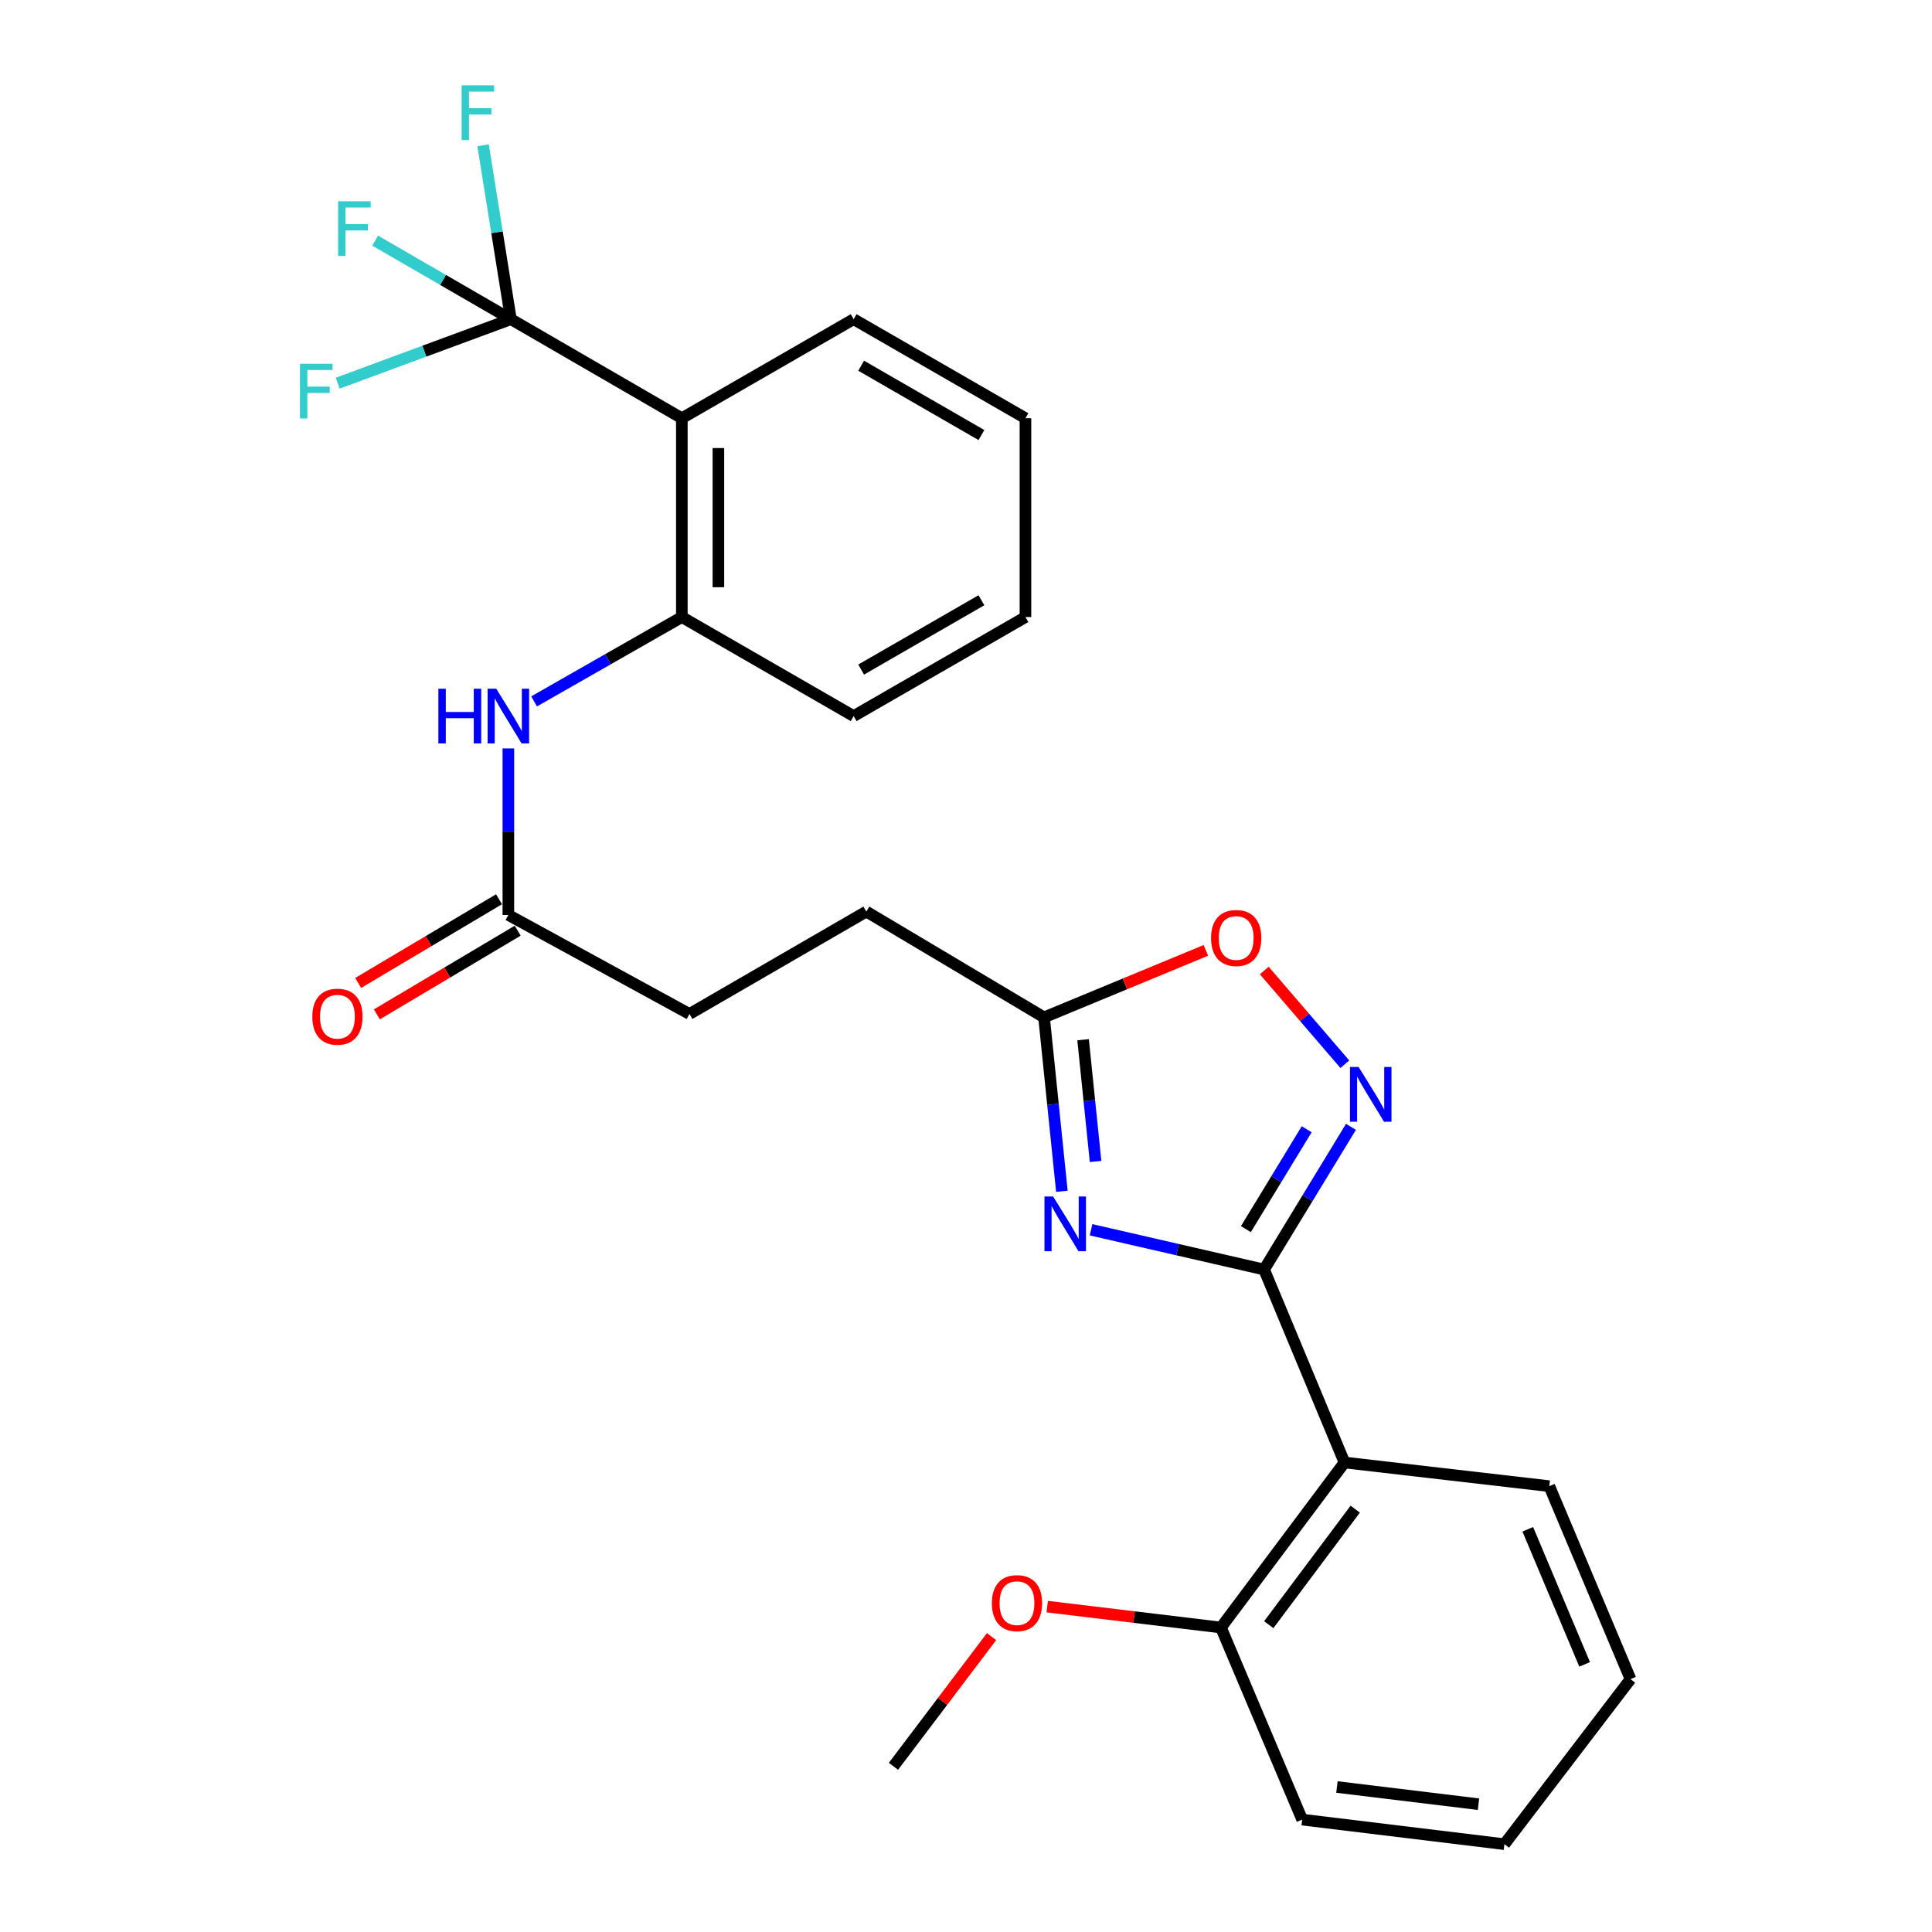 <?xml version='1.0' encoding='iso-8859-1'?>
<svg version='1.1' baseProfile='full'
              xmlns='http://www.w3.org/2000/svg'
                      xmlns:rdkit='http://www.rdkit.org/xml'
                      xmlns:xlink='http://www.w3.org/1999/xlink'
                  xml:space='preserve'
width='1000px' height='1000px' viewBox='0 0 1000 1000'>
<!-- END OF HEADER -->
<rect style='opacity:1.0;fill:#FFFFFF;stroke:none' width='1000' height='1000' x='0' y='0'> </rect>
<path class='bond-0' d='M 654.29,657.109 L 609.512,646.82' style='fill:none;fill-rule:evenodd;stroke:#000000;stroke-width:6px;stroke-linecap:butt;stroke-linejoin:miter;stroke-opacity:1' />
<path class='bond-0' d='M 609.512,646.82 L 564.733,636.53' style='fill:none;fill-rule:evenodd;stroke:#0000FF;stroke-width:6px;stroke-linecap:butt;stroke-linejoin:miter;stroke-opacity:1' />
<path class='bond-1' d='M 654.29,657.109 L 676.772,620.181' style='fill:none;fill-rule:evenodd;stroke:#000000;stroke-width:6px;stroke-linecap:butt;stroke-linejoin:miter;stroke-opacity:1' />
<path class='bond-1' d='M 676.772,620.181 L 699.254,583.253' style='fill:none;fill-rule:evenodd;stroke:#0000FF;stroke-width:6px;stroke-linecap:butt;stroke-linejoin:miter;stroke-opacity:1' />
<path class='bond-1' d='M 644.872,636.191 L 660.609,610.341' style='fill:none;fill-rule:evenodd;stroke:#000000;stroke-width:6px;stroke-linecap:butt;stroke-linejoin:miter;stroke-opacity:1' />
<path class='bond-1' d='M 660.609,610.341 L 676.347,584.492' style='fill:none;fill-rule:evenodd;stroke:#0000FF;stroke-width:6px;stroke-linecap:butt;stroke-linejoin:miter;stroke-opacity:1' />
<path class='bond-4' d='M 654.29,657.109 L 695.908,756.987' style='fill:none;fill-rule:evenodd;stroke:#000000;stroke-width:6px;stroke-linecap:butt;stroke-linejoin:miter;stroke-opacity:1' />
<path class='bond-5' d='M 549.626,616.61 L 545.013,571.599' style='fill:none;fill-rule:evenodd;stroke:#0000FF;stroke-width:6px;stroke-linecap:butt;stroke-linejoin:miter;stroke-opacity:1' />
<path class='bond-5' d='M 545.013,571.599 L 540.399,526.587' style='fill:none;fill-rule:evenodd;stroke:#000000;stroke-width:6px;stroke-linecap:butt;stroke-linejoin:miter;stroke-opacity:1' />
<path class='bond-5' d='M 567.066,601.177 L 563.836,569.669' style='fill:none;fill-rule:evenodd;stroke:#0000FF;stroke-width:6px;stroke-linecap:butt;stroke-linejoin:miter;stroke-opacity:1' />
<path class='bond-5' d='M 563.836,569.669 L 560.607,538.161' style='fill:none;fill-rule:evenodd;stroke:#000000;stroke-width:6px;stroke-linecap:butt;stroke-linejoin:miter;stroke-opacity:1' />
<path class='bond-7' d='M 696.079,550.838 L 675.233,526.588' style='fill:none;fill-rule:evenodd;stroke:#0000FF;stroke-width:6px;stroke-linecap:butt;stroke-linejoin:miter;stroke-opacity:1' />
<path class='bond-7' d='M 675.233,526.588 L 654.388,502.338' style='fill:none;fill-rule:evenodd;stroke:#FF0000;stroke-width:6px;stroke-linecap:butt;stroke-linejoin:miter;stroke-opacity:1' />
<path class='bond-2' d='M 264.439,165.214 L 352.922,216.473' style='fill:none;fill-rule:evenodd;stroke:#000000;stroke-width:6px;stroke-linecap:butt;stroke-linejoin:miter;stroke-opacity:1' />
<path class='bond-12' d='M 264.439,165.214 L 257.245,120.203' style='fill:none;fill-rule:evenodd;stroke:#000000;stroke-width:6px;stroke-linecap:butt;stroke-linejoin:miter;stroke-opacity:1' />
<path class='bond-12' d='M 257.245,120.203 L 250.052,75.191' style='fill:none;fill-rule:evenodd;stroke:#33CCCC;stroke-width:6px;stroke-linecap:butt;stroke-linejoin:miter;stroke-opacity:1' />
<path class='bond-13' d='M 264.439,165.214 L 219.622,181.775' style='fill:none;fill-rule:evenodd;stroke:#000000;stroke-width:6px;stroke-linecap:butt;stroke-linejoin:miter;stroke-opacity:1' />
<path class='bond-13' d='M 219.622,181.775 L 174.804,198.335' style='fill:none;fill-rule:evenodd;stroke:#33CCCC;stroke-width:6px;stroke-linecap:butt;stroke-linejoin:miter;stroke-opacity:1' />
<path class='bond-14' d='M 264.439,165.214 L 229.31,144.885' style='fill:none;fill-rule:evenodd;stroke:#000000;stroke-width:6px;stroke-linecap:butt;stroke-linejoin:miter;stroke-opacity:1' />
<path class='bond-14' d='M 229.31,144.885 L 194.18,124.556' style='fill:none;fill-rule:evenodd;stroke:#33CCCC;stroke-width:6px;stroke-linecap:butt;stroke-linejoin:miter;stroke-opacity:1' />
<path class='bond-3' d='M 352.922,216.473 L 352.922,319.389' style='fill:none;fill-rule:evenodd;stroke:#000000;stroke-width:6px;stroke-linecap:butt;stroke-linejoin:miter;stroke-opacity:1' />
<path class='bond-3' d='M 371.844,231.91 L 371.844,303.951' style='fill:none;fill-rule:evenodd;stroke:#000000;stroke-width:6px;stroke-linecap:butt;stroke-linejoin:miter;stroke-opacity:1' />
<path class='bond-17' d='M 352.922,216.473 L 441.846,165.214' style='fill:none;fill-rule:evenodd;stroke:#000000;stroke-width:6px;stroke-linecap:butt;stroke-linejoin:miter;stroke-opacity:1' />
<path class='bond-10' d='M 695.908,756.987 L 631.962,842.4' style='fill:none;fill-rule:evenodd;stroke:#000000;stroke-width:6px;stroke-linecap:butt;stroke-linejoin:miter;stroke-opacity:1' />
<path class='bond-10' d='M 701.464,781.139 L 656.701,840.928' style='fill:none;fill-rule:evenodd;stroke:#000000;stroke-width:6px;stroke-linecap:butt;stroke-linejoin:miter;stroke-opacity:1' />
<path class='bond-18' d='M 695.908,756.987 L 801.915,769.234' style='fill:none;fill-rule:evenodd;stroke:#000000;stroke-width:6px;stroke-linecap:butt;stroke-linejoin:miter;stroke-opacity:1' />
<path class='bond-15' d='M 540.399,526.587 L 448.416,471.828' style='fill:none;fill-rule:evenodd;stroke:#000000;stroke-width:6px;stroke-linecap:butt;stroke-linejoin:miter;stroke-opacity:1' />
<path class='bond-27' d='M 540.399,526.587 L 582.277,509.252' style='fill:none;fill-rule:evenodd;stroke:#000000;stroke-width:6px;stroke-linecap:butt;stroke-linejoin:miter;stroke-opacity:1' />
<path class='bond-27' d='M 582.277,509.252 L 624.155,491.916' style='fill:none;fill-rule:evenodd;stroke:#FF0000;stroke-width:6px;stroke-linecap:butt;stroke-linejoin:miter;stroke-opacity:1' />
<path class='bond-6' d='M 352.922,319.389 L 314.686,341.215' style='fill:none;fill-rule:evenodd;stroke:#000000;stroke-width:6px;stroke-linecap:butt;stroke-linejoin:miter;stroke-opacity:1' />
<path class='bond-6' d='M 314.686,341.215 L 276.45,363.041' style='fill:none;fill-rule:evenodd;stroke:#0000FF;stroke-width:6px;stroke-linecap:butt;stroke-linejoin:miter;stroke-opacity:1' />
<path class='bond-20' d='M 352.922,319.389 L 441.846,370.647' style='fill:none;fill-rule:evenodd;stroke:#000000;stroke-width:6px;stroke-linecap:butt;stroke-linejoin:miter;stroke-opacity:1' />
<path class='bond-8' d='M 263.125,387.38 L 263.125,430.482' style='fill:none;fill-rule:evenodd;stroke:#0000FF;stroke-width:6px;stroke-linecap:butt;stroke-linejoin:miter;stroke-opacity:1' />
<path class='bond-8' d='M 263.125,430.482 L 263.125,473.584' style='fill:none;fill-rule:evenodd;stroke:#000000;stroke-width:6px;stroke-linecap:butt;stroke-linejoin:miter;stroke-opacity:1' />
<path class='bond-9' d='M 263.125,473.584 L 356.874,524.832' style='fill:none;fill-rule:evenodd;stroke:#000000;stroke-width:6px;stroke-linecap:butt;stroke-linejoin:miter;stroke-opacity:1' />
<path class='bond-11' d='M 258.292,465.45 L 221.842,487.11' style='fill:none;fill-rule:evenodd;stroke:#000000;stroke-width:6px;stroke-linecap:butt;stroke-linejoin:miter;stroke-opacity:1' />
<path class='bond-11' d='M 221.842,487.11 L 185.393,508.769' style='fill:none;fill-rule:evenodd;stroke:#FF0000;stroke-width:6px;stroke-linecap:butt;stroke-linejoin:miter;stroke-opacity:1' />
<path class='bond-11' d='M 267.958,481.717 L 231.509,503.377' style='fill:none;fill-rule:evenodd;stroke:#000000;stroke-width:6px;stroke-linecap:butt;stroke-linejoin:miter;stroke-opacity:1' />
<path class='bond-11' d='M 231.509,503.377 L 195.059,525.036' style='fill:none;fill-rule:evenodd;stroke:#FF0000;stroke-width:6px;stroke-linecap:butt;stroke-linejoin:miter;stroke-opacity:1' />
<path class='bond-19' d='M 631.962,842.4 L 587.003,836.992' style='fill:none;fill-rule:evenodd;stroke:#000000;stroke-width:6px;stroke-linecap:butt;stroke-linejoin:miter;stroke-opacity:1' />
<path class='bond-19' d='M 587.003,836.992 L 542.044,831.584' style='fill:none;fill-rule:evenodd;stroke:#FF0000;stroke-width:6px;stroke-linecap:butt;stroke-linejoin:miter;stroke-opacity:1' />
<path class='bond-21' d='M 631.962,842.4 L 674.011,941.825' style='fill:none;fill-rule:evenodd;stroke:#000000;stroke-width:6px;stroke-linecap:butt;stroke-linejoin:miter;stroke-opacity:1' />
<path class='bond-16' d='M 448.416,471.828 L 356.874,524.832' style='fill:none;fill-rule:evenodd;stroke:#000000;stroke-width:6px;stroke-linecap:butt;stroke-linejoin:miter;stroke-opacity:1' />
<path class='bond-29' d='M 441.846,165.214 L 530.77,216.473' style='fill:none;fill-rule:evenodd;stroke:#000000;stroke-width:6px;stroke-linecap:butt;stroke-linejoin:miter;stroke-opacity:1' />
<path class='bond-29' d='M 445.734,189.297 L 507.981,225.178' style='fill:none;fill-rule:evenodd;stroke:#000000;stroke-width:6px;stroke-linecap:butt;stroke-linejoin:miter;stroke-opacity:1' />
<path class='bond-23' d='M 801.915,769.234 L 843.954,869.122' style='fill:none;fill-rule:evenodd;stroke:#000000;stroke-width:6px;stroke-linecap:butt;stroke-linejoin:miter;stroke-opacity:1' />
<path class='bond-23' d='M 790.78,791.557 L 820.207,861.479' style='fill:none;fill-rule:evenodd;stroke:#000000;stroke-width:6px;stroke-linecap:butt;stroke-linejoin:miter;stroke-opacity:1' />
<path class='bond-22' d='M 513.219,847.111 L 487.835,880.676' style='fill:none;fill-rule:evenodd;stroke:#FF0000;stroke-width:6px;stroke-linecap:butt;stroke-linejoin:miter;stroke-opacity:1' />
<path class='bond-22' d='M 487.835,880.676 L 462.45,914.241' style='fill:none;fill-rule:evenodd;stroke:#000000;stroke-width:6px;stroke-linecap:butt;stroke-linejoin:miter;stroke-opacity:1' />
<path class='bond-25' d='M 441.846,370.647 L 530.77,319.389' style='fill:none;fill-rule:evenodd;stroke:#000000;stroke-width:6px;stroke-linecap:butt;stroke-linejoin:miter;stroke-opacity:1' />
<path class='bond-25' d='M 445.734,346.565 L 507.981,310.684' style='fill:none;fill-rule:evenodd;stroke:#000000;stroke-width:6px;stroke-linecap:butt;stroke-linejoin:miter;stroke-opacity:1' />
<path class='bond-28' d='M 674.011,941.825 L 778.683,954.545' style='fill:none;fill-rule:evenodd;stroke:#000000;stroke-width:6px;stroke-linecap:butt;stroke-linejoin:miter;stroke-opacity:1' />
<path class='bond-28' d='M 691.995,924.949 L 765.265,933.853' style='fill:none;fill-rule:evenodd;stroke:#000000;stroke-width:6px;stroke-linecap:butt;stroke-linejoin:miter;stroke-opacity:1' />
<path class='bond-26' d='M 843.954,869.122 L 778.683,954.545' style='fill:none;fill-rule:evenodd;stroke:#000000;stroke-width:6px;stroke-linecap:butt;stroke-linejoin:miter;stroke-opacity:1' />
<path class='bond-24' d='M 530.77,216.473 L 530.77,319.389' style='fill:none;fill-rule:evenodd;stroke:#000000;stroke-width:6px;stroke-linecap:butt;stroke-linejoin:miter;stroke-opacity:1' />
<path  class='atom-1' d='M 545.093 619.296
L 554.373 634.296
Q 555.293 635.776, 556.773 638.456
Q 558.253 641.136, 558.333 641.296
L 558.333 619.296
L 562.093 619.296
L 562.093 647.616
L 558.213 647.616
L 548.253 631.216
Q 547.093 629.296, 545.853 627.096
Q 544.653 624.896, 544.293 624.216
L 544.293 647.616
L 540.613 647.616
L 540.613 619.296
L 545.093 619.296
' fill='#0000FF'/>
<path  class='atom-2' d='M 703.23 552.28
L 712.51 567.28
Q 713.43 568.76, 714.91 571.44
Q 716.39 574.12, 716.47 574.28
L 716.47 552.28
L 720.23 552.28
L 720.23 580.6
L 716.35 580.6
L 706.39 564.2
Q 705.23 562.28, 703.99 560.08
Q 702.79 557.88, 702.43 557.2
L 702.43 580.6
L 698.75 580.6
L 698.75 552.28
L 703.23 552.28
' fill='#0000FF'/>
<path  class='atom-8' d='M 626.846 485.501
Q 626.846 478.701, 630.206 474.901
Q 633.566 471.101, 639.846 471.101
Q 646.126 471.101, 649.486 474.901
Q 652.846 478.701, 652.846 485.501
Q 652.846 492.381, 649.446 496.301
Q 646.046 500.181, 639.846 500.181
Q 633.606 500.181, 630.206 496.301
Q 626.846 492.421, 626.846 485.501
M 639.846 496.981
Q 644.166 496.981, 646.486 494.101
Q 648.846 491.181, 648.846 485.501
Q 648.846 479.941, 646.486 477.141
Q 644.166 474.301, 639.846 474.301
Q 635.526 474.301, 633.166 477.101
Q 630.846 479.901, 630.846 485.501
Q 630.846 491.221, 633.166 494.101
Q 635.526 496.981, 639.846 496.981
' fill='#FF0000'/>
<path  class='atom-9' d='M 226.905 356.487
L 230.745 356.487
L 230.745 368.527
L 245.225 368.527
L 245.225 356.487
L 249.065 356.487
L 249.065 384.807
L 245.225 384.807
L 245.225 371.727
L 230.745 371.727
L 230.745 384.807
L 226.905 384.807
L 226.905 356.487
' fill='#0000FF'/>
<path  class='atom-9' d='M 256.865 356.487
L 266.145 371.487
Q 267.065 372.967, 268.545 375.647
Q 270.025 378.327, 270.105 378.487
L 270.105 356.487
L 273.865 356.487
L 273.865 384.807
L 269.985 384.807
L 260.025 368.407
Q 258.865 366.487, 257.625 364.287
Q 256.425 362.087, 256.065 361.407
L 256.065 384.807
L 252.385 384.807
L 252.385 356.487
L 256.865 356.487
' fill='#0000FF'/>
<path  class='atom-12' d='M 161.653 526.236
Q 161.653 519.436, 165.013 515.636
Q 168.373 511.836, 174.653 511.836
Q 180.933 511.836, 184.293 515.636
Q 187.653 519.436, 187.653 526.236
Q 187.653 533.116, 184.253 537.036
Q 180.853 540.916, 174.653 540.916
Q 168.413 540.916, 165.013 537.036
Q 161.653 533.156, 161.653 526.236
M 174.653 537.716
Q 178.973 537.716, 181.293 534.836
Q 183.653 531.916, 183.653 526.236
Q 183.653 520.676, 181.293 517.876
Q 178.973 515.036, 174.653 515.036
Q 170.333 515.036, 167.973 517.836
Q 165.653 520.636, 165.653 526.236
Q 165.653 531.956, 167.973 534.836
Q 170.333 537.716, 174.653 537.716
' fill='#FF0000'/>
<path  class='atom-13' d='M 238.936 44.165
L 255.776 44.165
L 255.776 47.405
L 242.736 47.405
L 242.736 56.005
L 254.336 56.005
L 254.336 59.285
L 242.736 59.285
L 242.736 72.485
L 238.936 72.485
L 238.936 44.165
' fill='#33CCCC'/>
<path  class='atom-14' d='M 155.279 188.279
L 172.119 188.279
L 172.119 191.519
L 159.079 191.519
L 159.079 200.119
L 170.679 200.119
L 170.679 203.399
L 159.079 203.399
L 159.079 216.599
L 155.279 216.599
L 155.279 188.279
' fill='#33CCCC'/>
<path  class='atom-15' d='M 175 104.169
L 191.84 104.169
L 191.84 107.409
L 178.8 107.409
L 178.8 116.009
L 190.4 116.009
L 190.4 119.289
L 178.8 119.289
L 178.8 132.489
L 175 132.489
L 175 104.169
' fill='#33CCCC'/>
<path  class='atom-20' d='M 513.386 829.781
Q 513.386 822.981, 516.746 819.181
Q 520.106 815.381, 526.386 815.381
Q 532.666 815.381, 536.026 819.181
Q 539.386 822.981, 539.386 829.781
Q 539.386 836.661, 535.986 840.581
Q 532.586 844.461, 526.386 844.461
Q 520.146 844.461, 516.746 840.581
Q 513.386 836.701, 513.386 829.781
M 526.386 841.261
Q 530.706 841.261, 533.026 838.381
Q 535.386 835.461, 535.386 829.781
Q 535.386 824.221, 533.026 821.421
Q 530.706 818.581, 526.386 818.581
Q 522.066 818.581, 519.706 821.381
Q 517.386 824.181, 517.386 829.781
Q 517.386 835.501, 519.706 838.381
Q 522.066 841.261, 526.386 841.261
' fill='#FF0000'/>
</svg>
